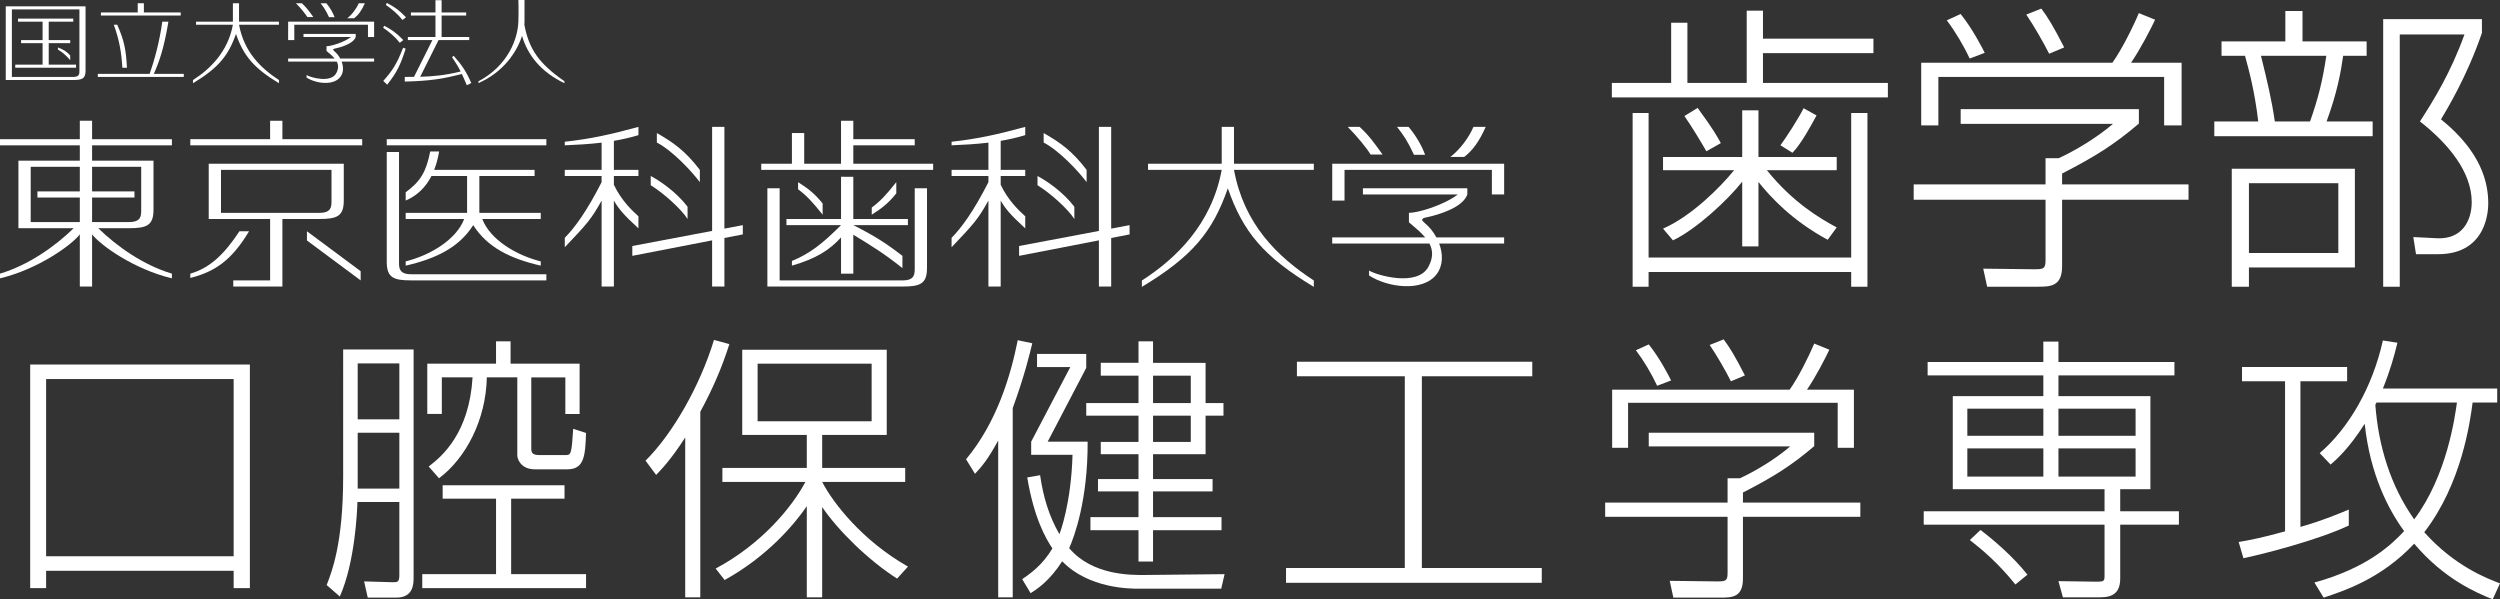 <?xml version="1.0" encoding="utf-8"?>
<!-- Generator: Adobe Illustrator 20.1.0, SVG Export Plug-In . SVG Version: 6.00 Build 0)  -->
<svg version="1.1" id="レイヤー_1" xmlns="http://www.w3.org/2000/svg" xmlns:xlink="http://www.w3.org/1999/xlink" x="0px"
	 y="0px" width="187.804px" height="45.02px" viewBox="0 0 187.804 45.02" style="enable-background:new 0 0 187.804 45.02;"
	 xml:space="preserve">
<rect x="0" y="0" width="187.804" height="45.02" fill="#333333" stroke="none"/>
<style type="text/css">
	.st0{fill:#FFFFFF;}
</style>
<g>
	<g>
		<path class="st0" d="M17.553,44.181v-1.302H3.464v1.302H2.268V27.384h16.503v16.797H17.553z M17.553,28.475H3.464v13.312h14.088
			V28.475z"/>
		<path class="st0" d="M31.07,43.361c0,0.483,0,1.533-1.302,1.533h-2.142l-0.273-1.218l2.163,0.063c0.357,0,0.483-0.021,0.483-0.547
			v-5.479H26.85c-0.021,0.756-0.189,4.556-1.323,7.097l-0.987-0.861c0.378-0.986,1.239-3.086,1.239-8.146V26.25h5.291V43.361z
			 M26.871,27.3v4.199H30V27.3H26.871z M26.871,32.507v4.199H30v-4.199H26.871z M42.408,36.454v1.008h-4.01v5.669h5.627v1.05H31.721
			v-1.05h5.543v-5.669h-4.01v-1.008H42.408z M39.91,33.682c0,0.42,0.168,0.504,0.693,0.504h1.848c0.441,0,0.483,0,0.609-1.974
			l0.966,0.314c-0.063,1.701-0.126,2.73-1.407,2.73h-2.436c-1.092,0-1.323-0.819-1.323-1.029v-5.879h-2.289
			c-0.063,3.17-1.554,6.047-3.59,7.58l-0.777-0.883c1.05-0.797,3.044-2.54,3.296-6.697h-2.31v2.75h-1.092V27.32h5.165v-1.68h1.092
			v1.68h5.186v3.779h-1.071v-2.75H39.91V33.682z"/>
		<path class="st0" d="M52.608,44.873h-1.134v-12.01c-1.092,1.701-1.827,2.436-2.184,2.814l-0.798-1.071
			c2.016-1.995,4.073-5.563,5.144-9.07l1.155,0.315c-0.546,1.721-1.218,3.296-2.184,5.08V44.873z M67.39,43.467
			c-2.163-1.386-4.409-3.59-5.627-5.375v6.781h-1.155v-6.844c-0.924,1.344-2.939,3.758-6.173,5.543l-0.672-0.861
			c3.506-1.869,5.774-4.682,6.74-6.509h-6.236v-1.05h6.341v-2.478h-4.85v-6.403h10.855v6.403h-4.85v2.478h6.236v1.05h-6.236
			c0.798,1.554,3.002,4.409,6.446,6.362L67.39,43.467z M65.479,27.32h-8.566v4.326h8.566V27.32z"/>
		<path class="st0" d="M76.078,44.873h-1.092V33.095c-0.798,1.448-1.197,1.911-1.743,2.499l-0.672-1.092
			c2.331-2.793,3.359-6.32,3.884-8.945l1.092,0.231c-0.189,0.776-0.567,2.394-1.47,4.871V44.873z M91.993,43.131l-0.252,1.092
			h-6.215c-0.63,0-3.737,0-5.732-2.058c-0.945,1.47-1.869,2.079-2.373,2.394l-0.63-1.05c0.567-0.399,1.491-1.008,2.268-2.31
			c-0.504-0.756-1.386-2.289-1.89-5.333l0.966-0.168c0.231,1.596,0.651,3.044,1.449,4.431c0.063-0.147,0.882-2.311,0.987-5.963
			h-3.107v-0.987l2.939-5.606h-2.499v-0.986H81.6v1.05l-2.897,5.543h3.002c0.021,4.388-1.008,7.159-1.386,7.999
			c1.743,2.059,4.661,2.016,5.627,2.016L91.993,43.131z M86.618,25.64v1.617h3.947v3.023h1.344v0.945h-1.344v2.896h-3.947v1.869
			h4.472v0.924h-4.472v1.932h5.144v0.986h-5.144v2.352h-1.092v-2.352h-3.611v-0.986h3.611v-1.932h-3.044v-0.924h3.044v-1.869h-2.834
			v-0.924h2.834v-1.973H81.6v-0.945h3.926v-2.058h-2.834v-0.966h2.834V25.64H86.618z M89.453,28.223h-2.834v2.058h2.834V28.223z
			 M89.453,31.226h-2.834v1.973h2.834V31.226z"/>
		<path class="st0" d="M115.106,27.174v1.092h-8.293v14.403h9.007v1.112H96.608v-1.112h8.923V28.265h-8.104v-1.092H115.106z"/>
		<path class="st0" d="M136.287,33.514c-1.743,1.491-3.107,2.331-5.354,3.485v0.756h8.818v1.07h-8.818v4.641
			c0,1.428-0.84,1.428-1.722,1.428h-3.506l-0.273-1.26l3.506,0.042c0.693,0,0.84-0.021,0.84-0.63v-4.221h-9.196v-1.07h9.196V35.93
			h0.924c1.092-0.504,2.604-1.387,3.779-2.395h-10.624v-1.028h12.43V33.514z M139.269,29.273v4.367h-1.218V30.26h-15.747v3.381
			h-1.197v-4.367h13.333c0.609-0.84,1.428-2.457,1.848-3.465l1.134,0.463c-0.273,0.588-1.029,2.057-1.68,3.002H139.269z
			 M124.487,28.979c-0.42-0.903-1.008-1.89-1.596-2.667l0.966-0.44c0.84,1.05,1.491,2.331,1.68,2.708L124.487,28.979z
			 M130.03,28.643c-0.399-0.798-1.092-1.995-1.596-2.729l1.05-0.42c0.483,0.65,0.84,1.238,1.596,2.709L130.03,28.643z"/>
		<path class="st0" d="M153.5,25.662h1.134v1.533h8.713v1.008h-8.713v1.553h6.908v6.992h-2.268v1.658h4.409v1.008h-4.409v4.053
			c0,1.406-1.008,1.406-1.701,1.406h-2.604l-0.336-1.217l2.813,0.041c0.651,0,0.651-0.041,0.651-0.524v-3.759h-13.584v-1.008h13.584
			v-1.658h-11.401v-6.992h6.803v-1.553h-8.692v-1.008h8.692V25.662z M153.5,30.701h-5.711v2.037h5.711V30.701z M153.5,33.682h-5.711
			v2.12h5.711V33.682z M151.4,43.908c-1.26-1.575-2.499-2.625-3.422-3.339l0.798-0.756c0.924,0.692,2.478,2.016,3.527,3.359
			L151.4,43.908z M160.429,30.701h-5.795v2.037h5.795V30.701z M160.429,33.682h-5.795v2.12h5.795V33.682z"/>
		<path class="st0" d="M176.445,39.477c-2.247,1.071-6.467,2.163-7.916,2.456l-0.357-1.217c0.84-0.147,1.659-0.295,3.485-0.799
			V28.643h-3.233v-1.071h7.895v1.071h-3.507v10.938c1.701-0.482,2.813-0.965,3.633-1.301V39.477z M187.594,29.189v1.05h-1.848
			c-0.188,1.448-0.818,6.11-3.632,9.742c2.288,2.562,4.745,3.485,5.689,3.843l-0.546,1.196c-1.218-0.483-3.674-1.532-5.899-4.179
			c-2.499,2.667-5.354,3.57-6.803,4.053l-0.693-1.134c4.053-1.112,5.879-2.939,6.74-3.863c-1.197-1.638-2.562-4.283-2.961-8.063
			c-1.176,1.848-2.1,2.667-2.562,3.065l-0.818-0.861c2.184-1.868,3.968-4.955,4.745-8.461l1.092,0.168
			c-0.231,0.966-0.525,2.037-1.092,3.443H187.594z M178.523,30.239l-0.084,0.168c0.231,3.087,1.134,6.089,2.919,8.608
			c2.478-3.297,3.065-7.748,3.212-8.776H178.523z"/>
	</g>
</g>
<g>
	<g>
		<path class="st0" d="M6.918,9.072H5.996v1.384H0l0,0.461h5.996v1.153H1.384v5.074h4.15C4.133,18.512,2.123,19.926,0,20.556
			l0,0.353c2.858-0.681,5.398-2.512,5.996-3.305v3.921h0.922v-3.921c0.597,0.794,3.138,2.625,5.995,3.305v-0.353
			c-2.123-0.63-4.132-2.044-5.533-3.413h2.306c1.314,0,1.845-0.191,1.845-1.385v-3.689H6.918v-1.153h5.995v-0.461H6.918V9.072
			 M5.996,14.376H2.812v0.462h3.184v1.844h-3.69v-4.151h3.69V14.376z M10.607,12.531v3.228c0,0.462,0,0.923-0.922,0.923H6.918
			v-1.844h3.183v-0.462H6.918v-1.845H10.607z"/>
		<path class="st0" d="M30.476,19.636v0.32c2.27-0.52,4.011-1.365,5.073-3.044c1.062,1.679,2.803,2.524,5.074,3.044v-0.32
			c-1.845-0.461-3.804-1.633-4.394-3.185h4.393v-0.461H36.01v-2.768h4.15v-0.462h-7.544c0.162-0.412,0.288-0.87,0.372-1.382H32.32
			c-0.32,1.564-0.724,2.233-1.844,3.068v0.621c0.83-0.356,1.485-0.964,1.936-1.845h2.676v2.768h-4.612v0.461h4.394
			C34.279,18.003,32.32,19.175,30.476,19.636"/>
		<path class="st0" d="M47.961,16.25c-0.497-0.455-1.28-1.183-1.845-2.37v-0.657h1.845v-0.462h-1.845v-2.18
			c0.609-0.105,1.225-0.24,1.845-0.43V9.532c-2.093,0.569-3.567,0.9-5.534,1.115v0.269c0.866-0.037,1.799-0.084,2.767-0.2v2.044
			h-2.767v0.462h2.767v0.461c-1.092,2.15-2.004,3.41-2.767,4.18v0.71c1.657-1.743,1.977-2.084,2.767-3.505v6.457h0.922v-6.457
			c0.342,0.593,0.704,1.045,1.845,2.087V16.25"/>
		<path class="st0" d="M52.573,13.683v-0.922c-1.117-1.457-1.989-2.05-3.229-2.767v0.713C50.549,11.338,51.983,12.893,52.573,13.683
			"/>
		<path class="st0" d="M51.651,16.452V15.53c-0.857-1.125-2.097-1.956-2.767-2.307v0.692C49.853,14.51,51.183,15.71,51.651,16.452"
			/>
		<polyline class="st0" points="54.418,9.532 53.495,9.532 53.495,17.348 47.5,18.48 47.5,19.219 53.495,18.056 53.495,21.525 
			54.418,21.525 54.418,17.877 55.802,17.609 55.802,16.913 54.418,17.174 54.418,9.532 		"/>
		<path class="st0" d="M77.018,16.25c-0.497-0.455-1.28-1.183-1.845-2.37v-0.657h1.845v-0.462h-1.845v-2.18
			c0.609-0.105,1.224-0.24,1.845-0.43V9.532c-2.093,0.569-3.567,0.9-5.534,1.115v0.269c0.865-0.037,1.799-0.084,2.768-0.2v2.044
			h-2.768v0.462h2.768v0.461c-1.093,2.15-2.004,3.41-2.768,4.18v0.71c1.657-1.743,1.976-2.084,2.768-3.505v6.457h0.921v-6.457
			c0.342,0.593,0.704,1.045,1.845,2.087V16.25"/>
		<path class="st0" d="M81.628,13.683v-0.922c-1.116-1.457-1.988-2.05-3.227-2.767v0.713C79.605,11.338,81.038,12.893,81.628,13.683
			"/>
		<path class="st0" d="M80.707,16.452V15.53c-0.858-1.125-2.099-1.956-2.767-2.307v0.692C78.908,14.51,80.239,15.71,80.707,16.452"
			/>
		<polyline class="st0" points="83.474,9.532 82.551,9.532 82.551,17.348 76.557,18.48 76.557,19.219 82.551,18.056 82.551,21.525 
			83.474,21.525 83.474,17.877 84.856,17.609 84.856,16.913 83.474,17.174 83.474,9.532 		"/>
		<path class="st0" d="M92.699,9.532h-0.922V12.3h-5.535v0.461h5.535c-0.754,4.079-3.43,6.665-5.997,8.31v0.479
			c3.783-2.28,5.315-4.122,6.457-7.406c1.143,3.284,2.676,5.126,6.459,7.406v-0.479c-2.749-1.798-5.245-4.231-5.997-8.31h5.997V12.3
			h-5.997V9.532"/>
		<path class="st0" d="M103.86,11.607c-0.663-0.924-1.013-1.416-1.721-2.075h-0.895c0.705,0.71,1.431,1.597,1.716,2.075H103.86"/>
		<path class="st0" d="M107.054,11.628c-0.212-0.613-0.667-1.422-1.237-2.096h-0.871c0.515,0.657,0.78,1.041,1.275,2.096H107.054"/>
		<path class="st0" d="M111.607,9.532h-0.92c-0.334,0.793-1.02,1.717-1.736,2.259h1.044
			C110.622,11.308,111.128,10.623,111.607,9.532"/>
		<polyline class="st0" points="100.08,12.3 100.08,15.068 101.003,15.068 101.003,12.761 112.072,12.761 112.072,14.607 
			112.994,14.607 112.994,12.3 100.08,12.3 		"/>
		<path class="st0" d="M107.079,16.801c-0.017-0.025-0.043-0.051-0.081-0.081c-0.238-0.189-0.192-0.275-0.007-0.354
			c1.324-0.273,2.918-0.836,3.236-1.76v-0.462h-7.842v0.462h7.129c-1.079,0.82-2.986,1.383-3.673,1.383v0.71
			c0.446,0.38,0.894,0.743,1.224,1.135h-6.987v0.461h7.303c0.26,0.492,0.299,1.049-0.078,1.748c-0.825,1.532-3.895,0.631-4.457,0.28
			v0.37c1.387,0.908,4.041,1.267,5.074-0.093c0.501-0.659,0.485-1.525,0.193-2.306h4.88v-0.461h-5.09
			C107.685,17.427,107.399,17.067,107.079,16.801"/>
		<path class="st0" d="M29.975,19.679v-8.258h-0.921v8.258c0,1.193,0.531,1.384,1.844,1.384h10.146v-0.462H30.898
			C29.975,20.602,29.975,20.141,29.975,19.679"/>
		<rect x="29.054" y="10.455" class="st0" width="11.99" height="0.461"/>
		<polyline class="st0" points="21.214,9.072 20.292,9.072 20.292,10.455 14.296,10.455 14.296,10.917 27.209,10.917 27.209,10.455 
			21.214,10.455 21.214,9.072 		"/>
		<path class="st0" d="M25.825,15.068V12.3H15.68v4.151h4.612v4.612h-2.768v0.461h3.69v-5.074h2.767
			C25.296,16.451,25.825,16.261,25.825,15.068 M16.602,15.99v-3.229h8.301v2.307c0,0.461,0,0.922-0.922,0.922H16.602z"/>
		<path class="st0" d="M17.986,17.374c-1.129,1.717-2.209,2.755-3.69,3.183v0.323c1.845-0.461,3.115-1.334,4.413-3.506H17.986"/>
		<polyline class="st0" points="23.058,18.065 27.093,21.064 27.093,20.372 23.058,17.374 23.058,18.065 		"/>
		<polyline class="st0" points="64.102,10.917 68.715,10.917 68.715,10.455 64.102,10.455 64.102,9.072 63.18,9.072 63.18,12.3 
			60.413,12.3 60.413,9.994 59.49,9.994 59.49,12.3 57.185,12.3 57.185,12.761 70.099,12.761 70.099,12.3 64.102,12.3 
			64.102,10.917 		"/>
		<path class="st0" d="M59.079,16.912h4.101c-1.383,1.384-2.328,2.132-3.69,2.693v0.351c1.821-0.53,2.826-1.166,3.69-2.122v2.724
			h0.922v-2.926c1.384,0.846,2.307,1.404,3.69,2.508v-0.922c-0.922-0.706-1.844-1.384-3.69-2.307h4.102v-0.461h-4.102v-3.171H63.18
			v3.171h-4.101V16.912"/>
		<path class="st0" d="M61.797,15.284c-0.577-0.717-1.082-1.123-1.844-1.601v0.535c0.689,0.521,1.095,0.971,1.844,1.91V15.284"/>
		<path class="st0" d="M67.331,13.683c-0.75,0.94-1.155,1.39-1.844,1.91v0.535c0.763-0.478,1.267-0.883,1.844-1.6V13.683"/>
		<path class="st0" d="M68.715,20.141c0,0.461,0,0.923-0.922,0.923h-9.225v-6.919h-0.921v7.38h10.146
			c1.314,0,1.844-0.191,1.844-1.384h0.001v-5.996h-0.922V20.141"/>
		<path class="st0" d="M17.956,0.244h-0.461v1.384h-2.767v0.23h2.767c-0.376,2.039-1.715,3.333-2.998,4.155v0.24
			c1.892-1.141,2.657-2.061,3.229-3.703c0.571,1.643,1.337,2.562,3.229,3.703v-0.24c-1.374-0.899-2.622-2.116-2.998-4.155h2.998
			v-0.23h-2.998V0.244"/>
		<polyline class="st0" points="13.575,0.936 10.808,0.936 10.808,0.244 10.347,0.244 10.347,0.936 7.58,0.936 7.58,1.166 
			13.575,1.166 13.575,0.936 		"/>
		<path class="st0" d="M9.194,5.087h0.345c-0.082-1.383-0.197-2.002-0.73-3.229h-0.26C8.964,3.012,9.114,3.887,9.194,5.087"/>
		<path class="st0" d="M12.652,1.628h-0.461c-0.198,1.456-0.574,2.854-0.949,3.921H7.349v0.23h6.457v-0.23h-2.251
			C11.961,4.626,12.303,3.704,12.652,1.628"/>
		<path class="st0" d="M30.236,1.501l0.266-0.204c-0.591-0.601-0.948-0.822-1.443-1.075l-0.07,0.153
			C29.437,0.681,29.882,1.052,30.236,1.501"/>
		<path class="st0" d="M30.033,3.214l0.266-0.205c-0.591-0.601-0.949-0.822-1.442-1.075l-0.071,0.152
			C29.233,2.392,29.677,2.765,30.033,3.214"/>
		<path class="st0" d="M30.283,3.585c-0.5,1.286-0.833,1.751-1.49,2.493l0.292,0.285c0.753-0.958,1.009-1.507,1.39-2.706
			L30.283,3.585"/>
		<path class="st0" d="M33.959,4.295c0.285,0.426,0.457,0.698,0.646,1.075c-1.165,0.29-2.101,0.373-3.039,0.398l1.378-2.756h2.306
			V2.781h-2.076V1.166h1.846v-0.23h-1.846V0.013h-0.461v0.922h-1.845v0.23h1.845v1.615h-2.075v0.231h1.844l-1.382,2.764
			c-0.228,0.002-0.458,0.003-0.693,0.003v0.35c1.99-0.051,2.867-0.21,4.283-0.566l-0.012-0.041c0.111,0.232,0.232,0.51,0.39,0.882
			l0.336-0.164c-0.396-0.908-0.736-1.384-1.325-2.048L33.959,4.295"/>
		<path class="st0" d="M39.391,1.858c0,0,0.011-0.157,0.011-0.23c0-1.331,0-1.587,0-1.628l-0.461,0c0,0,0.03,0.706,0,1.628
			c-0.042,1.261-0.757,3.295-2.999,4.478V6.24c1.843-0.799,2.879-2.305,3.273-3.543c0.437,1.474,1.44,2.718,3.185,3.554v-0.15
			C40.484,4.767,39.741,3.704,39.391,1.858"/>
		<path class="st0" d="M0.432,6.01h5.072c0.657,0,0.922-0.096,0.922-0.692V0.475H0.432V6.01 M0.893,0.706h5.073v4.612
			c0,0.231,0,0.461-0.462,0.461H0.893V0.706z"/>
		<polyline class="st0" points="5.713,4.856 3.66,4.856 3.66,3.242 5.274,3.242 5.274,3.012 3.66,3.012 3.66,1.628 5.504,1.628 
			5.504,1.398 1.354,1.398 1.354,1.628 3.199,1.628 3.199,3.012 1.585,3.012 1.585,3.242 3.199,3.242 3.199,4.856 1.146,4.856 
			1.146,5.087 5.713,5.087 5.713,4.856 		"/>
		<path class="st0" d="M4.352,3.725c0.344,0.2,0.605,0.432,0.922,0.794V4.164c-0.286-0.31-0.476-0.422-0.922-0.599V3.725"/>
		<path class="st0" d="M23.537,1.281c-0.332-0.462-0.507-0.708-0.86-1.037h-0.447c0.352,0.355,0.714,0.798,0.858,1.037H23.537"/>
		<path class="st0" d="M25.134,1.292c-0.107-0.306-0.333-0.712-0.619-1.049h-0.435c0.258,0.328,0.389,0.521,0.639,1.049H25.134"/>
		<path class="st0" d="M27.411,0.244H26.95c-0.167,0.396-0.51,0.858-0.868,1.13h0.522C26.917,1.131,27.171,0.789,27.411,0.244"/>
		<polyline class="st0" points="21.646,1.627 21.646,3.012 22.108,3.012 22.108,1.858 27.642,1.858 27.642,2.781 28.104,2.781 
			28.104,1.627 21.646,1.627 		"/>
		<path class="st0" d="M25.146,3.877c-0.009-0.012-0.021-0.025-0.04-0.041C24.987,3.743,25.01,3.7,25.103,3.661
			c0.661-0.137,1.458-0.419,1.618-0.88V2.55H22.8v0.231h3.564c-0.54,0.41-1.494,0.691-1.837,0.691v0.354
			c0.223,0.191,0.447,0.372,0.612,0.569h-3.493v0.231h3.652c0.13,0.245,0.148,0.524-0.039,0.873
			c-0.412,0.767-1.948,0.316-2.229,0.141v0.186c0.693,0.453,2.02,0.633,2.538-0.047c0.25-0.329,0.242-0.762,0.097-1.153h2.439V4.395
			h-2.545C25.449,4.191,25.306,4.011,25.146,3.877"/>
	</g>
	<g>
		<g>
			<path class="st0" d="M126.761,1.707v4.522h4.455V0.803h1.221v2.103h8.299v1.086h-8.299v2.238h9.384v1.086h-20.736V6.229h4.455
				V1.707H126.761z M122.646,8.491h1.199v10.854h15.219V8.491h1.221v13.048h-1.221v-1.107h-15.219v1.107h-1.199V8.491z
				 M124.93,12.788v-0.995h5.947V8.288h1.221v3.505h5.879v0.995h-5.246c1.945,2.419,3.98,3.618,5.246,4.296l-0.678,0.928
				c-2.691-1.447-4.319-3.234-5.201-4.342v4.839h-1.221v-4.861c-1.063,1.356-3.437,3.572-5.201,4.409l-0.746-0.882
				c2.125-0.927,4.319-3.121,5.337-4.387H124.93z M128.186,11.363c-0.271-0.475-1.131-1.922-1.651-2.646l0.995-0.611
				c1.221,1.674,1.47,2.148,1.741,2.646L128.186,11.363z M133.749,10.911c0.452-0.61,1.357-2.013,1.741-2.781l0.972,0.542
				c-0.407,0.746-1.13,2.104-1.809,2.805L133.749,10.911z"/>
			<path class="st0" d="M160.674,9.283c-1.876,1.605-3.347,2.51-5.766,3.753v0.814h9.498v1.153h-9.498v4.998
				c0,1.537-0.905,1.537-1.854,1.537h-3.776l-0.294-1.356l3.776,0.045c0.746,0,0.905-0.022,0.905-0.679v-4.545h-9.905V13.85h9.905
				v-1.968h0.995c1.176-0.542,2.804-1.492,4.071-2.577h-11.442V8.197h13.387V9.283z M163.885,4.715v4.703h-1.312V5.777h-16.96v3.641
				h-1.289V4.715h14.359c0.656-0.904,1.538-2.646,1.99-3.731l1.221,0.498c-0.294,0.633-1.108,2.216-1.809,3.233H163.885z
				 M147.965,4.398c-0.452-0.973-1.085-2.035-1.719-2.872l1.041-0.475c0.904,1.13,1.605,2.51,1.809,2.917L147.965,4.398z
				 M153.935,4.036c-0.43-0.859-1.176-2.148-1.718-2.939l1.13-0.452c0.52,0.701,0.905,1.334,1.719,2.917L153.935,4.036z"/>
			<path class="st0" d="M171.679,3.109V0.825h1.289v2.284h4.817v1.085h-1.764c-0.158,1.153-0.452,2.782-1.244,4.93h3.46v1.108
				h-11.895V9.124h3.302c-0.271-2.261-0.678-3.776-0.995-4.93h-1.764V3.109H171.679z M176.903,20.092h-7.96v1.447h-1.289v-8.864
				h9.249V20.092z M175.659,13.76h-6.716v5.247h6.716V13.76z M173.534,9.124c0.588-1.65,0.949-3.053,1.221-4.93h-4.907
				c0.475,1.923,0.814,3.347,1.04,4.93H173.534z M179.029,21.539V1.435h7.417v1.04c-1.131,3.302-2.646,5.767-3.075,6.49
				c3.03,2.442,3.55,4.749,3.55,6.31c0,0.339,0,3.821-3.776,3.821h-1.65l-0.204-1.289l1.787,0.091
				c1.854,0.091,2.601-1.289,2.601-2.714c0-2.307-1.81-4.432-3.89-6.061c0.995-1.537,2.283-3.595,3.347-6.535h-4.862v18.95H179.029z
				"/>
		</g>
	</g>
</g>
</svg>
